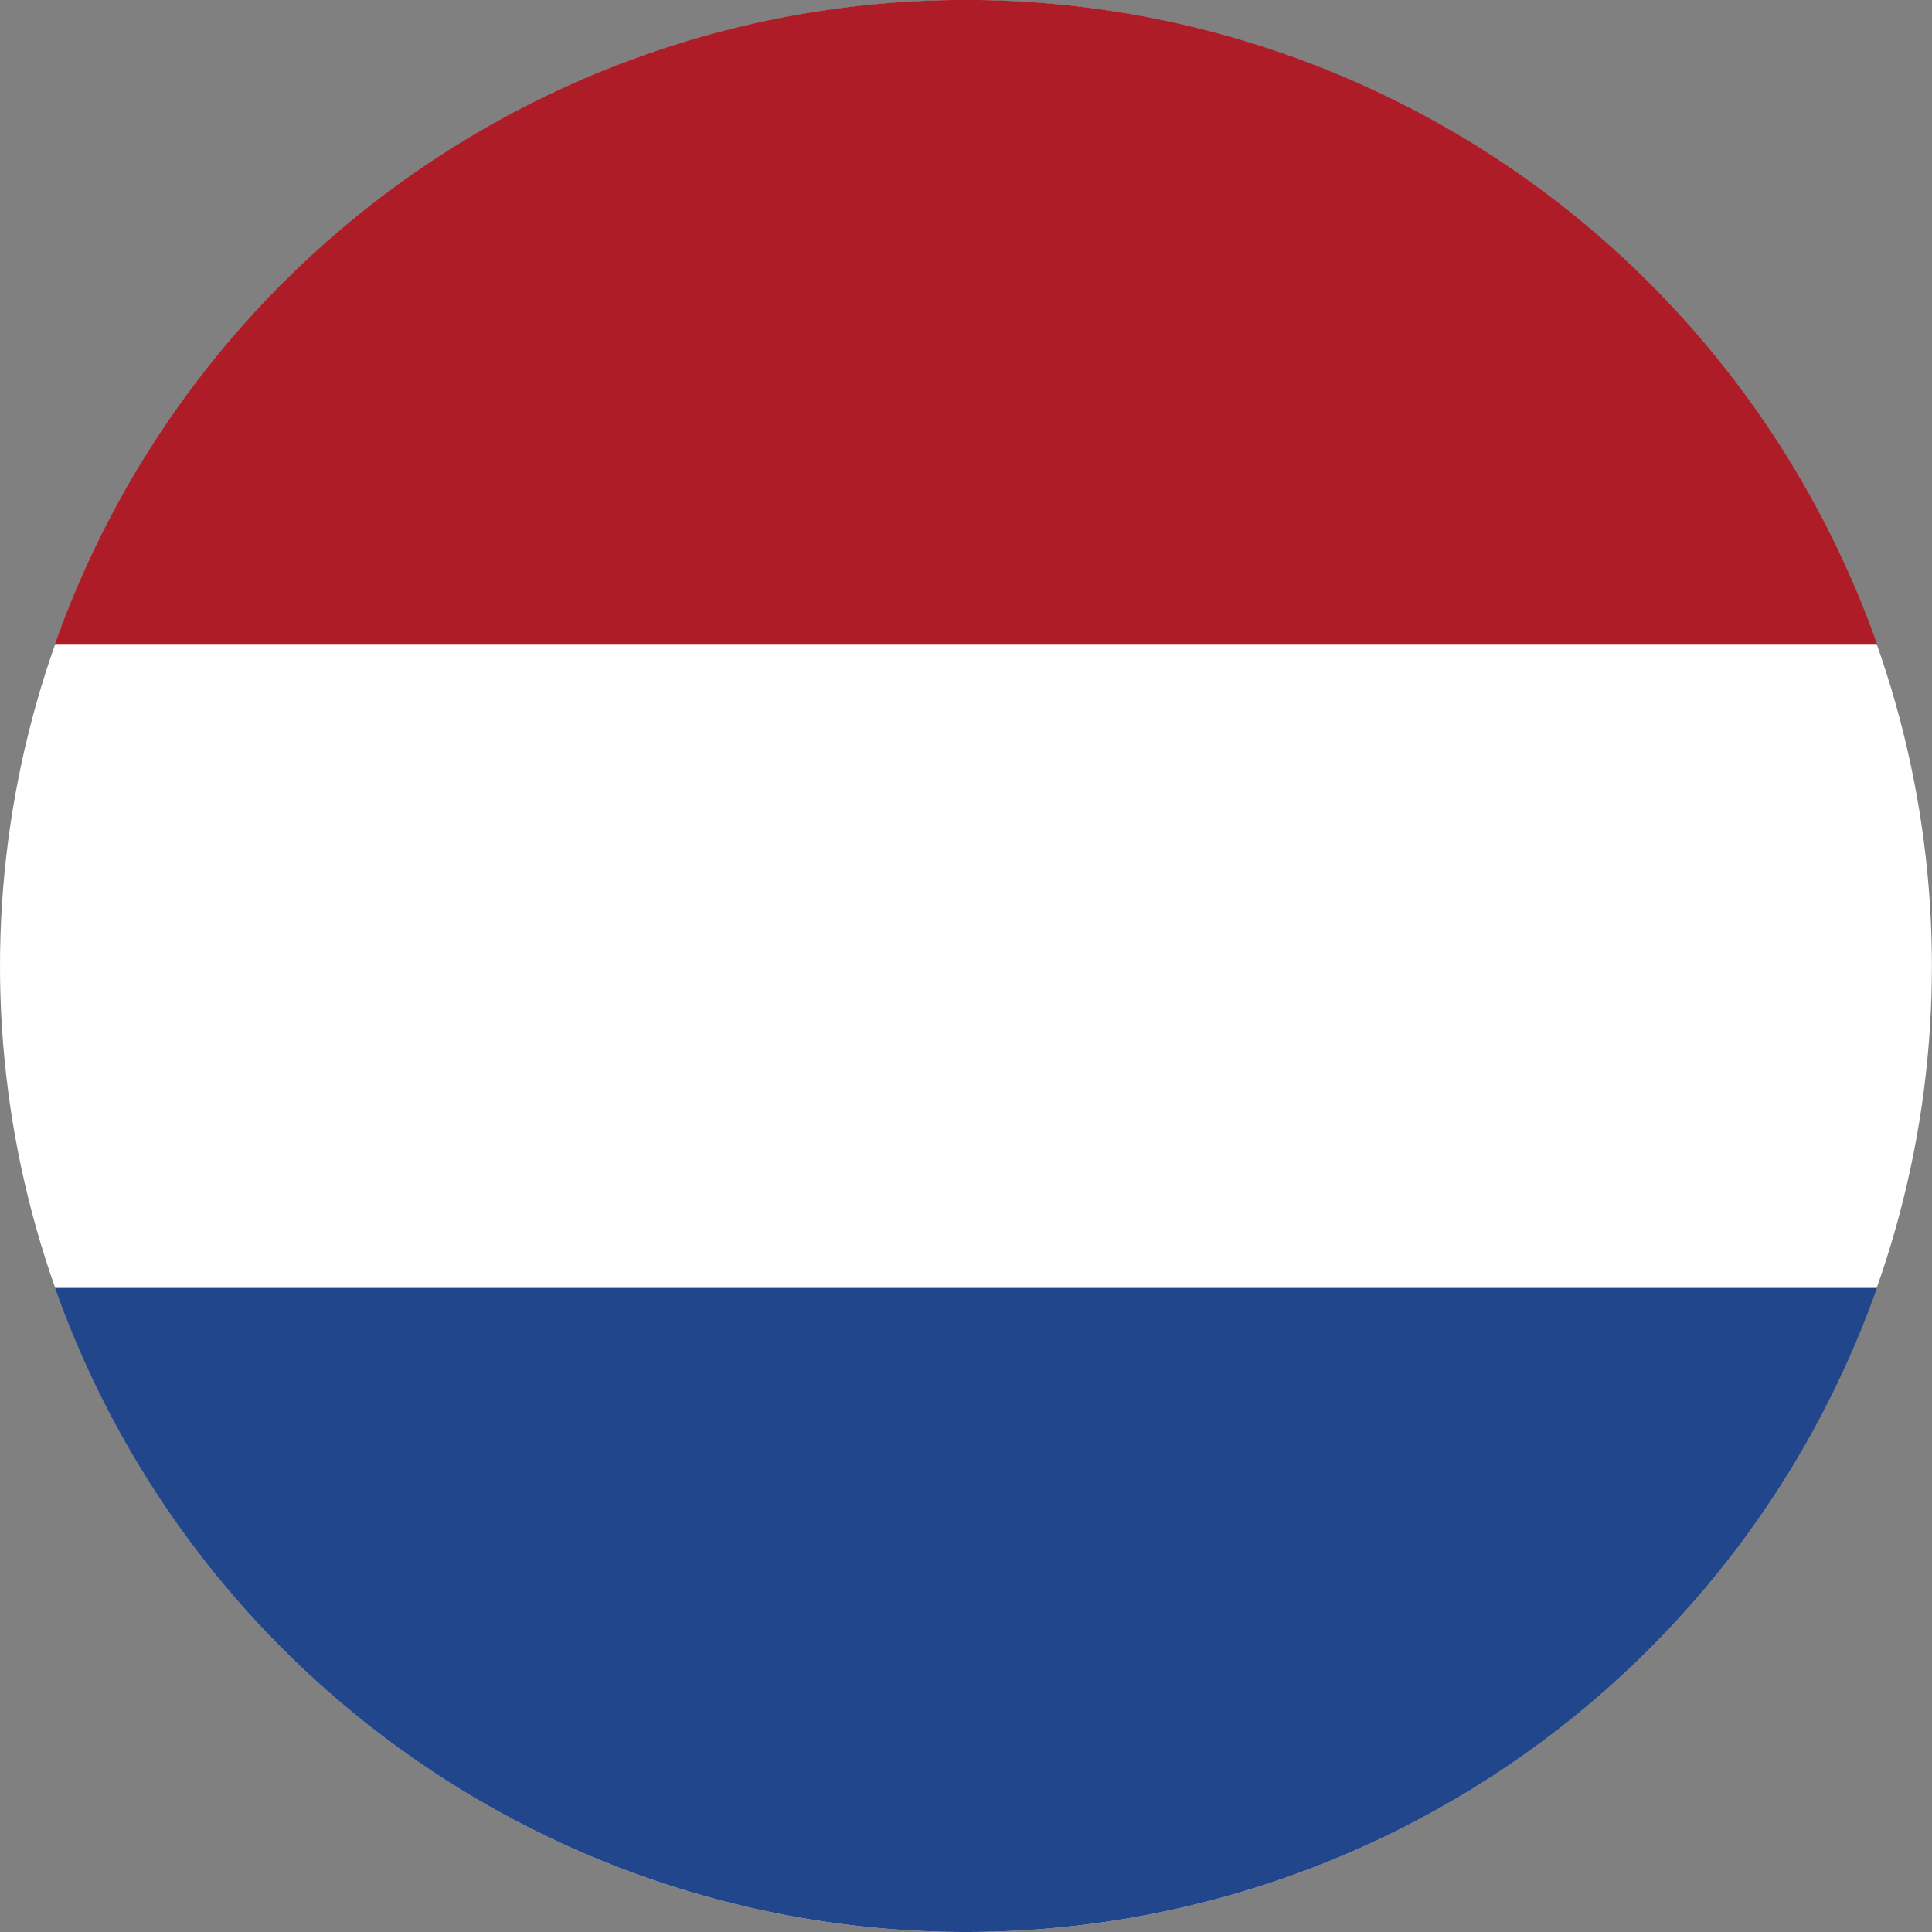 <svg xmlns="http://www.w3.org/2000/svg" width="19.993" height="19.993" viewBox="0 0 19.993 19.993"><rect x="0" y="0" width="19.993" height="19.993" fill="#808080" stroke="none"/><defs><style>.a{fill:#fff;}.b{fill:#21468b;}.c{fill:#ae1c28;}</style></defs><circle class="a" cx="9.996" cy="9.996" r="9.996" transform="translate(0 19.993) rotate(-90)"/><path class="b" d="M5469.231,2213.345a10,10,0,0,1-18.855,0Z" transform="translate(-5449.807 -2200.017)"/><path class="c" d="M5469.231,1978.225h-18.855a10,10,0,0,1,18.855,0Z" transform="translate(-5449.807 -1971.561)"/></svg>